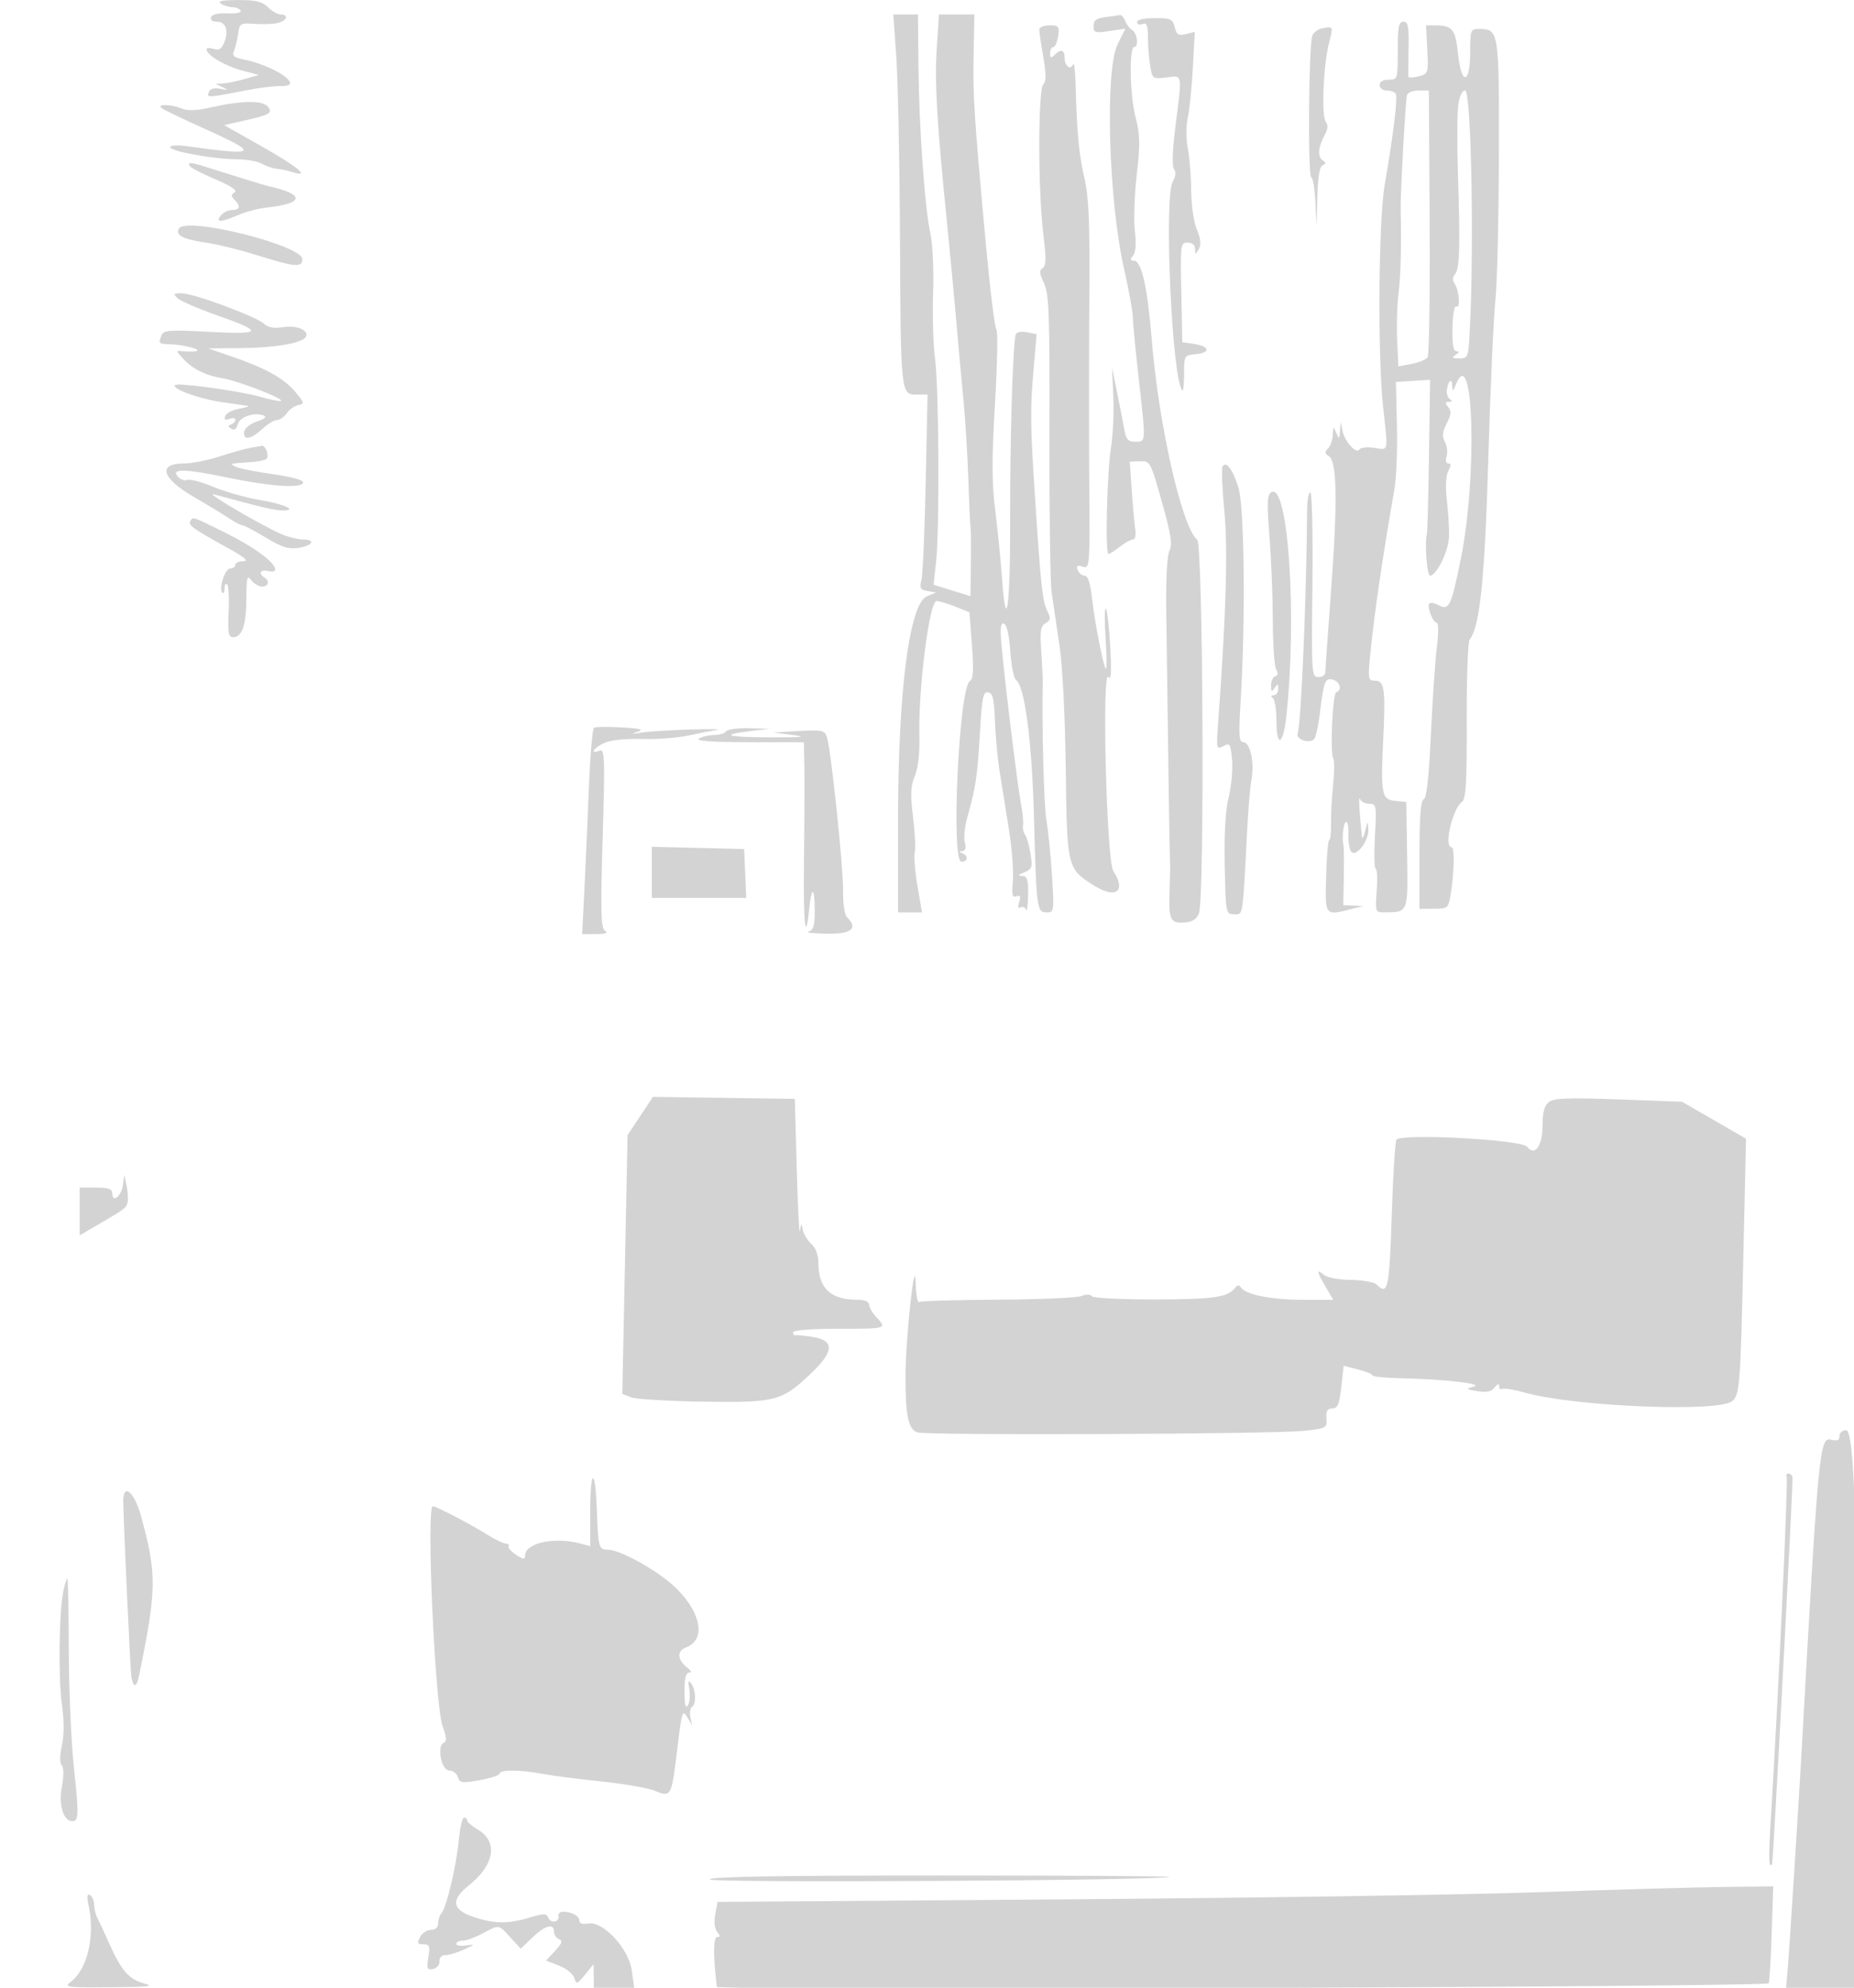 <svg xmlns="http://www.w3.org/2000/svg" width="512" height="549" viewBox="0 0 512 549" version="1.1">
	<path d="M 61 1 C 61.825 1.533, 63.261 1.976, 64.191 1.985 C 65.121 1.993, 66.144 2.424, 66.464 2.942 C 66.799 3.483, 65.276 3.802, 62.880 3.692 C 60.300 3.573, 58.547 3.975, 58.274 4.750 C 58.018 5.477, 58.660 6, 59.810 6 C 62.326 6, 63.217 8.299, 61.971 11.576 C 61.228 13.530, 60.526 13.984, 58.999 13.500 C 57.900 13.151, 57.014 13.233, 57.031 13.683 C 57.091 15.232, 62.239 18.268, 66.864 19.482 L 71.500 20.699 67.500 21.844 C 65.300 22.474, 62.600 23.023, 61.500 23.065 L 59.500 23.141 61.500 24.086 C 63.194 24.886, 63.095 24.953, 60.854 24.522 C 59.095 24.185, 58.021 24.503, 57.649 25.473 C 57.042 27.055, 57.261 27.042, 68.500 24.854 C 71.800 24.212, 75.935 23.723, 77.690 23.768 C 84.357 23.938, 75.988 18.148, 66.957 16.341 C 64.610 15.872, 64.056 15.349, 64.598 14.114 C 64.987 13.226, 65.503 11.104, 65.745 9.397 C 66.165 6.434, 66.372 6.307, 70.342 6.596 C 72.629 6.763, 75.513 6.648, 76.750 6.341 C 79.271 5.716, 79.820 4, 77.500 4 C 76.675 4, 75.100 3.100, 74 2 C 72.422 0.422, 70.680 0.003, 65.750 0.015 C 61.346 0.026, 59.943 0.317, 61 1 M 247.526 15.750 C 247.984 22.213, 248.439 44.832, 248.537 66.015 C 248.736 108.715, 248.766 109, 253.141 109 L 256.147 109 255.641 133.250 C 255.362 146.588, 254.834 158.700, 254.467 160.167 C 253.900 162.431, 254.154 162.896, 256.149 163.239 L 258.500 163.643 255.968 164.714 C 251.117 166.766, 248 190.998, 248 226.659 L 248 252 251.312 252 L 254.624 252 253.374 244.750 C 252.687 240.763, 252.346 236.584, 252.617 235.464 C 252.888 234.345, 252.674 229.919, 252.141 225.630 C 251.366 219.387, 251.463 217.136, 252.629 214.347 C 253.528 212.195, 254.012 208.116, 253.895 203.681 C 253.547 190.461, 256.628 166, 258.641 166 C 259.366 166, 261.706 166.699, 263.840 167.553 L 267.721 169.106 268.409 178.214 C 268.925 185.057, 268.784 187.516, 267.840 188.099 C 264.826 189.962, 262.573 238, 265.500 238 C 267.316 238, 267.491 236.365, 265.750 235.662 C 264.763 235.264, 264.767 235.141, 265.769 235.079 C 266.595 235.028, 266.831 234.175, 266.444 232.634 C 266.118 231.333, 266.410 228.296, 267.094 225.884 C 269.497 217.410, 269.908 214.620, 270.659 201.704 C 271.193 192.532, 271.529 190.955, 272.894 191.218 C 274.170 191.463, 274.552 193.066, 274.755 199.013 C 274.896 203.131, 275.477 209.425, 276.047 213 C 276.618 216.575, 277.772 223.775, 278.613 229 C 279.454 234.225, 279.949 240.661, 279.713 243.303 C 279.368 247.160, 279.564 247.998, 280.707 247.559 C 281.773 247.150, 281.962 247.545, 281.458 249.132 C 281.035 250.466, 281.164 251.017, 281.807 250.619 C 282.369 250.272, 283.057 250.553, 283.336 251.244 C 283.614 251.935, 283.878 250.137, 283.921 247.250 C 283.986 242.909, 283.697 241.989, 282.250 241.937 C 280.971 241.890, 281.139 241.617, 282.876 240.922 C 285.019 240.065, 285.186 239.562, 284.582 235.785 C 284.214 233.483, 283.540 231.127, 283.085 230.550 C 282.629 229.972, 282.375 228.775, 282.520 227.889 C 282.664 227.003, 282.401 224.303, 281.935 221.889 C 281.007 217.080, 277.473 188.248, 276.577 178.169 C 276.150 173.375, 276.315 171.937, 277.257 172.248 C 278.028 172.502, 278.690 175.392, 279 179.867 C 279.275 183.832, 279.984 187.397, 280.574 187.788 C 282.994 189.391, 284.987 204.688, 285.553 226 C 286.221 251.168, 286.335 252, 289.099 252 C 291.089 252, 291.138 251.643, 290.515 241.750 C 290.160 236.113, 289.464 229.250, 288.969 226.500 C 288.274 222.640, 287.686 200.005, 287.968 188 C 287.987 187.175, 287.798 183.473, 287.547 179.774 C 287.170 174.218, 287.381 172.886, 288.762 172.113 C 290.147 171.338, 290.234 170.778, 289.269 168.839 C 287.890 166.068, 287.474 162.317, 285.908 138.500 C 284.494 116.992, 284.451 113.252, 285.484 101.393 L 286.277 92.286 283.560 91.767 C 281.986 91.466, 280.700 91.721, 280.505 92.374 C 279.693 95.086, 278.898 121.450, 278.956 143.750 C 279.018 167.793, 277.853 175.885, 276.695 159.464 C 276.363 154.769, 275.535 146.459, 274.853 140.998 C 273.882 133.215, 273.867 126.799, 274.783 111.328 C 275.426 100.472, 275.598 91.344, 275.165 91.044 C 274.732 90.745, 273.406 79.925, 272.218 67 C 268.984 31.823, 268.642 26.471, 268.877 14.750 L 269.093 4 264.197 4 L 259.302 4 258.696 13.250 C 258.076 22.718, 258.716 33.714, 261.472 61 C 262.333 69.525, 263.481 81.675, 264.023 88 C 264.565 94.325, 265.465 104.225, 266.023 110 C 266.581 115.775, 267.208 125.900, 267.418 132.500 C 267.627 139.100, 267.897 144.950, 268.018 145.500 C 268.138 146.050, 268.184 150.584, 268.118 155.577 L 268 164.653 262.911 163.077 L 257.822 161.500 258.524 155 C 259.510 145.868, 259.294 106.813, 258.213 99 C 257.719 95.425, 257.483 87.330, 257.689 81.012 C 257.897 74.634, 257.564 67.293, 256.941 64.512 C 255.395 57.614, 253.809 35.378, 253.640 18.249 L 253.500 3.998 250.097 3.999 L 246.694 4 247.526 15.750 M 305.250 4.723 C 302.771 5.031, 302 5.613, 302 7.177 C 302 9.033, 302.416 9.165, 306.397 8.568 L 310.794 7.908 308.647 12.204 C 305.073 19.356, 306.131 55.549, 310.470 74.500 C 311.729 80, 312.789 85.850, 312.825 87.500 C 312.861 89.150, 313.590 96.730, 314.445 104.345 C 316.480 122.464, 316.503 122, 313.545 122 C 311.560 122, 310.981 121.378, 310.516 118.750 C 310.200 116.963, 309.302 112.350, 308.520 108.500 L 307.098 101.500 307.454 109.494 C 307.650 113.891, 307.368 120.191, 306.827 123.494 C 305.718 130.264, 305.170 153.001, 306.115 153 C 306.453 153, 307.874 152.100, 309.273 151 C 310.671 149.900, 312.296 149, 312.883 149 C 313.484 149, 313.763 147.800, 313.522 146.250 C 313.286 144.738, 312.847 139.900, 312.547 135.500 L 312 127.500 314.842 127.402 C 317.626 127.305, 317.749 127.534, 320.874 138.658 C 323.384 147.594, 323.831 150.447, 322.972 152.053 C 322.297 153.313, 321.952 159.716, 322.068 168.796 C 322.547 206.181, 323.007 236.633, 323.114 238 C 323.179 238.825, 323.123 242.488, 322.989 246.141 C 322.700 254.072, 323.194 255.093, 327.175 254.790 C 329.325 254.626, 330.479 253.871, 331.109 252.214 C 332.693 248.046, 332.239 150.443, 330.628 149.106 C 326.394 145.593, 319.967 117.246, 318.049 93.632 C 316.888 79.326, 315.235 72, 313.170 72 C 312.080 72, 312.018 71.683, 312.900 70.620 C 313.643 69.725, 313.819 67.313, 313.401 63.757 C 313.047 60.742, 313.283 53.749, 313.926 48.216 C 314.914 39.718, 314.859 37.243, 313.567 32.260 C 312.020 26.290, 311.779 13, 313.218 13 C 314.532 13, 314.087 9.152, 312.675 8.300 C 311.946 7.860, 311.060 6.713, 310.706 5.750 C 310.352 4.787, 309.711 4.072, 309.281 4.160 C 308.852 4.248, 307.038 4.502, 305.250 4.723 M 314 6.107 C 314 6.716, 314.675 6.955, 315.500 6.638 C 316.686 6.183, 317.002 6.945, 317.011 10.281 C 317.017 12.602, 317.296 16.156, 317.630 18.180 C 318.227 21.789, 318.313 21.851, 322.119 21.392 C 326.665 20.844, 326.500 19.940, 324.600 35 C 323.773 41.555, 323.625 45.946, 324.207 46.686 C 324.799 47.439, 324.672 48.716, 323.860 50.186 C 321.384 54.666, 323.688 105.022, 326.498 107.832 C 326.774 108.108, 327 106.037, 327 103.230 C 327 98.203, 327.049 98.122, 330.250 97.813 C 334.386 97.415, 334.098 95.655, 329.789 95 L 326.500 94.500 326.222 80.750 C 325.954 67.511, 326.019 67, 327.972 67 C 329.225 67, 330.012 67.669, 330.030 68.750 C 330.059 70.392, 330.122 70.394, 331.059 68.787 C 331.764 67.578, 331.608 65.998, 330.529 63.415 C 329.663 61.344, 328.981 56.663, 328.956 52.628 C 328.932 48.708, 328.514 43.475, 328.027 41 C 327.516 38.408, 327.512 34.804, 328.017 32.500 C 328.500 30.300, 329.132 24.067, 329.422 18.648 L 329.950 8.796 327.497 9.411 C 325.470 9.920, 324.935 9.591, 324.414 7.513 C 323.848 5.257, 323.282 5, 318.892 5 C 315.982 5, 314 5.449, 314 6.107 M 386 14 C 386 21.867, 385.958 22, 383.500 22 C 381.944 22, 381 22.567, 381 23.500 C 381 24.325, 381.873 25, 382.941 25 C 384.009 25, 385.134 25.408, 385.442 25.907 C 386.044 26.880, 384.785 37.278, 382.403 51 C 380.674 60.964, 380.412 98.354, 381.972 112.500 C 383.364 125.124, 383.534 124.348, 379.518 123.697 C 377.603 123.386, 375.756 123.586, 375.413 124.141 C 374.555 125.529, 371.287 121.866, 370.723 118.886 L 370.272 116.500 370.066 119 C 369.875 121.314, 369.796 121.352, 369 119.500 C 368.218 117.679, 368.134 117.729, 368.070 120.050 C 368.032 121.452, 367.441 123.159, 366.758 123.842 C 365.770 124.830, 365.816 125.268, 366.986 125.992 C 369.226 127.376, 369.410 138.573, 367.595 163 C 366.717 174.825, 365.999 185.063, 365.999 185.750 C 366 186.438, 365.133 187, 364.074 187 C 362.215 187, 362.157 186.109, 362.437 161.500 C 362.597 147.475, 362.339 136, 361.864 136 C 361.389 136, 360.987 138.137, 360.970 140.750 C 360.821 164.590, 359.325 199.991, 358.360 202.503 C 357.678 204.281, 361.997 205.623, 363.029 203.953 C 363.457 203.260, 364.110 200.174, 364.478 197.096 C 365.551 188.136, 365.924 187.167, 368.080 187.731 C 370.071 188.252, 370.723 190.582, 369.040 191.167 C 367.995 191.530, 367.253 207.977, 368.211 209.540 C 368.535 210.068, 368.501 213.425, 368.137 217 C 367.772 220.575, 367.514 225.412, 367.565 227.750 C 367.615 230.088, 367.396 232, 367.078 232.001 C 366.760 232.001, 366.376 236.501, 366.223 242.001 C 365.915 253.135, 365.778 252.965, 373.500 251 L 376.500 250.237 373.725 250.118 L 370.951 250 371.102 242.250 C 371.186 237.988, 371.143 234.050, 371.008 233.500 C 370.507 231.454, 371.027 227, 371.767 227 C 372.189 227, 372.463 228.515, 372.376 230.367 C 372.289 232.219, 372.594 234.342, 373.053 235.085 C 374.279 237.070, 378.033 232.416, 377.882 229.097 C 377.767 226.586, 377.738 226.599, 377 229.500 C 376.454 231.646, 376.181 231.931, 376.041 230.500 C 375.289 222.796, 375.155 219.671, 375.624 220.750 C 375.922 221.437, 377.072 222, 378.179 222 C 380.083 222, 380.165 222.487, 379.706 231 C 379.439 235.950, 379.537 240, 379.924 240 C 380.311 240, 380.432 242.700, 380.194 246 C 379.776 251.771, 379.850 251.999, 382.130 251.986 C 388.971 251.947, 388.827 252.300, 388.585 236.159 L 388.366 221.500 385.286 221.194 C 381.542 220.823, 381.267 219.382, 382.002 204 C 382.656 190.315, 382.329 188, 379.741 188 C 377.836 188, 377.750 187.581, 378.359 181.250 C 379.432 170.099, 381.723 154.368, 385.095 135 C 385.621 131.975, 385.928 124.100, 385.776 117.500 L 385.500 105.500 390.218 105.197 L 394.936 104.893 394.634 125.697 C 394.468 137.138, 394.205 146.950, 394.048 147.500 C 393.384 149.833, 394.077 159, 394.918 159 C 396.676 159, 400.031 152.190, 400.160 148.358 C 400.232 146.236, 399.972 141.711, 399.582 138.302 C 399.132 134.360, 399.274 131.357, 399.972 130.052 C 400.771 128.559, 400.770 128, 399.968 128 C 399.327 128, 399.126 127.178, 399.488 126.038 C 399.831 124.959, 399.622 123.163, 399.025 122.047 C 398.196 120.497, 398.315 119.291, 399.532 116.937 C 400.776 114.533, 400.865 113.543, 399.940 112.428 C 399.011 111.309, 399.052 110.997, 400.128 110.985 C 401.053 110.974, 401.139 110.730, 400.392 110.235 C 399.782 109.831, 399.411 108.671, 399.567 107.658 C 399.970 105.037, 400.988 104.306, 401.063 106.583 C 401.119 108.253, 401.243 108.210, 402.031 106.250 C 406.970 93.962, 408.035 131.590, 403.395 154.466 C 400.727 167.618, 400.190 168.707, 397.168 167.090 C 396.042 166.487, 394.922 166.333, 394.678 166.747 C 394.060 167.797, 395.749 172, 396.789 172 C 397.259 172, 397.264 175.030, 396.799 178.750 C 396.335 182.463, 395.592 193.349, 395.148 202.943 C 394.602 214.740, 393.962 220.513, 393.171 220.776 C 392.346 221.051, 392 225.579, 392 236.083 L 392 251 395.955 251 C 399.630 251, 399.951 250.770, 400.494 247.750 C 401.567 241.789, 401.791 234, 400.890 234 C 398.667 234, 401.059 223.461, 403.734 221.471 C 404.840 220.648, 405.102 216.168, 405.043 199.092 C 405.002 187.350, 405.373 177.238, 405.867 176.621 C 408.691 173.097, 410.034 159.997, 411.024 126.300 C 411.587 107.160, 412.458 87.675, 412.960 83 C 413.463 78.325, 413.902 60.245, 413.937 42.821 C 414.005 8.384, 413.945 8, 408.429 8 C 406.106 8, 406 8.284, 406 14.500 C 406 23.426, 403.562 23.648, 402.638 14.806 C 401.943 8.157, 401.085 7.039, 396.659 7.015 L 393.818 7 394.159 13.678 C 394.494 20.233, 394.449 20.369, 391.750 21.091 C 390.238 21.496, 388.967 21.528, 388.927 21.164 C 388.887 20.799, 388.916 17.238, 388.992 13.250 C 389.106 7.279, 388.854 6, 387.565 6 C 386.275 6, 386 7.407, 386 14 M 287 8.168 C 287 8.811, 287.503 12.223, 288.117 15.751 C 288.940 20.476, 288.940 22.460, 288.117 23.283 C 286.650 24.750, 286.635 52.482, 288.095 64.384 C 288.951 71.364, 288.917 73.433, 287.934 74.041 C 286.955 74.646, 287.034 75.552, 288.300 78.220 C 289.707 81.185, 289.903 86.600, 289.816 120.063 C 289.761 141.203, 290.028 160.750, 290.410 163.500 C 290.792 166.250, 291.755 172.775, 292.550 178 C 293.416 183.691, 294.124 197.382, 294.316 212.147 C 294.674 239.796, 294.697 239.890, 302.118 244.575 C 308.158 248.388, 311.117 246.161, 307.449 240.562 C 305.564 237.685, 304.235 184.292, 306.116 187.004 C 306.849 188.061, 306.993 185.596, 306.606 178.613 C 306.305 173.175, 305.758 168.450, 305.391 168.113 C 305.024 167.776, 304.992 171.495, 305.322 176.377 C 305.651 181.259, 305.680 185.014, 305.387 184.720 C 304.670 184.003, 302.315 171.883, 301.507 164.750 C 301.080 160.980, 300.401 159, 299.535 159 C 298.808 159, 297.944 158.296, 297.613 157.435 C 297.152 156.234, 297.476 156.016, 299.002 156.501 C 300.952 157.120, 300.987 156.673, 300.811 133.316 C 300.713 120.217, 300.721 97.466, 300.830 82.759 C 300.988 61.424, 300.708 54.611, 299.446 49.064 C 297.921 42.357, 297.408 36.836, 297.023 23 C 296.923 19.425, 296.614 17.065, 296.336 17.756 C 295.622 19.527, 294 18.267, 294 15.941 C 294 13.729, 292.949 13.451, 291.200 15.200 C 290.267 16.133, 290 16.022, 290 14.700 C 290 13.765, 290.399 13, 290.887 13 C 291.374 13, 291.971 11.650, 292.213 10 C 292.614 7.270, 292.399 7, 289.827 7 C 288.272 7, 287 7.526, 287 8.168 M 365.335 7.769 C 364.144 7.960, 362.830 8.878, 362.415 9.808 C 361.405 12.071, 361.137 49, 362.130 49 C 362.558 49, 363.066 52.038, 363.258 55.750 L 363.608 62.500 363.804 54.333 C 363.935 48.895, 364.418 45.997, 365.250 45.659 C 366.244 45.256, 366.240 44.968, 365.229 44.254 C 363.778 43.229, 364.020 40.552, 365.868 37.186 C 366.736 35.606, 366.818 34.486, 366.128 33.654 C 364.892 32.165, 365.435 18.176, 366.964 12.118 C 368.213 7.167, 368.262 7.298, 365.335 7.769 M 388.553 26.250 C 388.144 27.577, 386.703 53.769, 386.806 58 C 387.043 67.799, 386.825 76.298, 386.214 81 C 385.821 84.025, 385.651 89.805, 385.836 93.845 L 386.172 101.190 389.833 100.503 C 391.848 100.126, 393.839 99.295, 394.258 98.658 C 394.678 98.021, 394.926 81.188, 394.810 61.250 L 394.599 25 391.768 25 C 390.211 25, 388.764 25.563, 388.553 26.250 M 402.692 29.250 C 402.398 31.587, 402.375 40.250, 402.640 48.500 C 403.276 68.278, 403.098 74.178, 401.817 75.721 C 401.163 76.509, 401.105 77.480, 401.665 78.250 C 402.935 79.994, 403.397 85.364, 402.215 84.633 C 401.647 84.282, 401.200 86.679, 401.116 90.520 C 401.016 95.138, 401.339 97.004, 402.238 97.015 C 403.095 97.026, 403.019 97.341, 402 98 C 400.811 98.768, 401.019 98.973, 403 98.985 C 405.432 98.999, 405.511 98.777, 405.918 90.750 C 407.110 67.253, 406.271 25, 404.614 25 C 403.733 25, 403.032 26.551, 402.692 29.250 M 58.500 29.616 C 54.339 30.557, 51.796 30.670, 50.203 29.986 C 47.435 28.798, 43.205 28.664, 44.550 29.808 C 45.073 30.252, 50.355 32.798, 56.288 35.465 C 71.896 42.481, 71.302 43.127, 51.750 40.392 C 49.005 40.009, 47 40.122, 47 40.661 C 47 41.792, 59.287 44, 65.584 44 C 68.085 44, 71.114 44.550, 72.316 45.223 C 73.517 45.896, 75.400 46.529, 76.500 46.630 C 77.600 46.731, 79.513 47.133, 80.750 47.523 C 85.915 49.153, 82.313 46.117, 72.454 40.532 L 61.919 34.563 67.551 33.284 C 74.617 31.679, 75.409 31.198, 73.926 29.411 C 72.495 27.686, 66.699 27.763, 58.500 29.616 M 52.427 45.881 C 52.726 46.366, 55.921 48.016, 59.525 49.548 C 63.847 51.385, 65.642 52.603, 64.798 53.125 C 63.778 53.756, 63.770 54.170, 64.758 55.158 C 66.532 56.932, 66.293 58, 64.122 58 C 63.090 58, 61.685 58.675, 61 59.500 C 59.333 61.508, 60.979 61.470, 65.782 59.389 C 67.827 58.503, 71.300 57.585, 73.500 57.349 C 84.052 56.216, 84.387 53.706, 74.287 51.458 C 73.225 51.221, 66.213 49.067, 56.429 45.972 C 52.630 44.770, 51.727 44.749, 52.427 45.881 M 49.446 63.087 C 48.314 64.918, 50.443 66.072, 56.606 66.968 C 59.847 67.439, 66.100 68.957, 70.500 70.341 C 81.436 73.780, 83.500 73.979, 83.500 71.590 C 83.500 67.750, 51.502 59.761, 49.446 63.087 M 49.036 82.377 C 49.841 83.135, 54.677 85.226, 59.783 87.026 C 72.969 91.673, 72.632 92.446, 57.769 91.651 C 46.817 91.065, 45.144 91.183, 44.611 92.572 C 43.698 94.950, 43.742 94.992, 47.250 95.100 C 51.016 95.215, 56.232 96.696, 54 97.015 C 53.175 97.134, 51.600 97.131, 50.500 97.010 C 48.501 96.790, 48.501 96.790, 50.498 98.997 C 53.135 101.912, 56.683 103.679, 61.535 104.496 C 65.790 105.211, 78.289 110.044, 77.619 110.714 C 77.397 110.936, 74.804 110.431, 71.857 109.591 C 66.166 107.968, 49.053 105.614, 48.314 106.352 C 47.320 107.347, 54.891 110.136, 60.976 111.016 C 64.564 111.536, 67.950 112.029, 68.500 112.112 C 69.050 112.195, 67.961 112.542, 66.079 112.882 C 64.198 113.222, 62.449 114.134, 62.193 114.909 C 61.873 115.878, 62.239 116.122, 63.364 115.691 C 64.264 115.345, 65 115.461, 65 115.948 C 65 116.435, 64.460 117.013, 63.799 117.234 C 62.890 117.537, 62.906 117.824, 63.867 118.418 C 64.694 118.929, 65.316 118.506, 65.658 117.200 C 66.199 115.131, 70.217 113.762, 72.818 114.760 C 73.754 115.120, 73.104 115.699, 70.968 116.407 C 69.128 117.018, 67.564 118.273, 67.425 119.250 C 67.072 121.743, 69.262 121.413, 72.405 118.500 C 73.889 117.125, 75.729 116, 76.495 116 C 77.260 116, 78.479 115.154, 79.204 114.119 C 79.928 113.085, 81.370 112.073, 82.408 111.869 C 84.134 111.532, 84.058 111.218, 81.522 108.206 C 78.372 104.466, 73.403 101.702, 64 98.462 L 57.500 96.222 66.798 96.137 C 75.964 96.053, 83.409 94.766, 84.447 93.086 C 85.538 91.321, 81.991 89.740, 78.287 90.341 C 75.688 90.763, 74.088 90.484, 72.893 89.403 C 70.636 87.361, 53.421 81, 50.150 81 C 47.918 81, 47.768 81.185, 49.036 82.377 M 69 123.717 C 67.625 123.962, 63.838 125.026, 60.585 126.081 C 57.332 127.137, 52.971 128, 50.894 128 C 43.340 128, 44.592 132.100, 53.760 137.387 C 57.467 139.524, 61.719 142.112, 63.210 143.137 C 64.700 144.161, 66.301 145, 66.768 145 C 67.235 145, 70.185 146.546, 73.322 148.435 C 77.911 151.199, 79.708 151.759, 82.513 151.304 C 86.452 150.665, 87.254 149, 83.622 149 C 82.314 149, 79.727 148.361, 77.872 147.581 C 72.577 145.352, 56.212 135.759, 59 136.517 C 72.241 140.121, 75.837 140.968, 77.950 140.983 C 82.477 141.014, 78.641 139.251, 71.580 138.055 C 67.774 137.410, 62.061 135.788, 58.885 134.451 C 55.708 133.115, 52.482 132.262, 51.715 132.556 C 50.948 132.850, 49.743 132.396, 49.038 131.546 C 47.229 129.366, 51.183 129.481, 63.091 131.955 C 74.620 134.351, 83.134 134.932, 83.690 133.360 C 83.952 132.620, 81.015 131.780, 75.297 130.960 C 70.458 130.266, 65.825 129.330, 65 128.879 C 63.343 127.975, 62.917 128.091, 69.740 127.590 C 71.522 127.460, 73.266 127.068, 73.614 126.720 C 74.420 125.913, 73.320 122.955, 72.281 123.136 C 71.852 123.211, 70.375 123.473, 69 123.717 M 337.608 128.826 C 337.294 129.334, 337.522 134.868, 338.114 141.125 C 339.125 151.800, 338.621 169.111, 336.420 199.325 C 335.868 206.890, 335.915 207.116, 337.825 206.093 C 339.643 205.121, 339.837 205.416, 340.245 209.768 C 340.489 212.371, 340.070 217.038, 339.314 220.141 C 338.406 223.871, 338.035 230.306, 338.220 239.141 C 338.497 252.357, 338.525 252.500, 340.814 252.500 C 343.363 252.500, 343.117 254.118, 344.461 228.551 C 344.749 223.078, 345.263 217.116, 345.603 215.301 C 346.467 210.695, 345.257 205, 343.414 205 C 342.131 205, 342.020 203.332, 342.636 193.250 C 343.984 171.178, 343.650 139.985, 342.009 134.672 C 340.459 129.655, 338.612 127.201, 337.608 128.826 M 351.085 135.948 C 349.930 136.662, 349.840 138.803, 350.576 148.157 C 351.067 154.396, 351.483 164.900, 351.501 171.500 C 351.519 178.100, 351.943 184.148, 352.444 184.941 C 353.037 185.880, 352.944 186.519, 352.177 186.774 C 351.530 186.990, 351.007 188.142, 351.015 189.333 C 351.028 191.099, 351.210 191.222, 352 190 C 352.828 188.718, 352.972 188.754, 352.985 190.250 C 352.993 191.213, 352.438 192.007, 351.750 192.015 C 350.976 192.025, 350.881 192.310, 351.500 192.765 C 352.050 193.169, 352.500 195.975, 352.500 199 C 352.500 206.597, 354.345 205.917, 355.212 198 C 358.242 170.327, 355.763 133.056, 351.085 135.948 M 52.527 143.956 C 51.872 145.016, 53.460 146.145, 63 151.398 C 67.486 153.868, 68.803 154.981, 67.250 154.989 C 66.013 154.995, 65 155.450, 65 156 C 65 156.550, 64.361 157, 63.579 157 C 62.137 157, 60.314 162.648, 61.405 163.738 C 61.732 164.066, 62 163.508, 62 162.500 C 62 161.492, 62.329 160.995, 62.731 161.397 C 63.133 161.799, 63.317 165.249, 63.141 169.064 C 62.876 174.808, 63.088 176, 64.375 176 C 66.850 176, 67.998 172.647, 68.032 165.316 C 68.059 159.433, 68.245 158.740, 69.392 160.250 C 70.123 161.213, 71.458 162, 72.360 162 C 74.173 162, 74.565 160.467, 73 159.500 C 71.238 158.411, 71.931 157.169, 74 157.710 C 75.100 157.998, 76 157.815, 76 157.304 C 76 155.356, 70.188 151.070, 62.182 147.112 C 52.856 142.502, 53.330 142.657, 52.527 143.956 M 164.027 201 C 163.605 201.275, 162.966 208.925, 162.608 218 C 162.249 227.075, 161.688 239.787, 161.361 246.250 L 160.766 258 164.633 257.985 C 167.268 257.974, 168.054 257.687, 167.101 257.084 C 165.932 256.344, 165.822 252.139, 166.430 231.462 C 167.087 209.148, 167.003 206.785, 165.579 207.331 C 162.706 208.434, 163.942 206.514, 166.966 205.175 C 168.738 204.391, 172.866 203.957, 177.216 204.097 C 181.222 204.226, 186.975 203.808, 190 203.167 C 193.025 202.527, 196.625 201.822, 198 201.601 C 199.375 201.381, 196 201.329, 190.500 201.487 C 185 201.645, 178.925 202.039, 177 202.363 C 174.366 202.806, 174.118 202.747, 176 202.125 C 177.938 201.484, 176.958 201.209, 171.648 200.899 C 167.879 200.680, 164.450 200.725, 164.027 201 M 200.500 202 C 200.160 202.550, 198.671 203.007, 197.191 203.015 C 195.711 203.024, 193.825 203.467, 193 204 C 191.995 204.649, 196.534 204.974, 206.750 204.985 L 222 205 222.129 211.750 C 222.201 215.463, 222.154 227.050, 222.026 237.500 C 221.811 255.094, 222.455 261.167, 223.463 251.037 C 224.091 244.724, 225 244.856, 225 251.260 C 225 255.746, 224.654 256.944, 223.250 257.311 C 222.287 257.562, 224.537 257.820, 228.250 257.884 C 235.219 258.004, 237.073 256.473, 233.858 253.258 C 233.216 252.616, 232.763 249.350, 232.824 245.808 C 232.927 239.771, 229.525 207.394, 228.404 203.750 C 227.730 201.559, 227.313 201.489, 218.250 202.038 L 213.500 202.326 219 203.006 C 223.094 203.512, 221.502 203.676, 212.776 203.650 C 200.514 203.613, 198.528 202.981, 207.311 201.913 L 212.500 201.282 206.809 201.141 C 203.679 201.063, 200.840 201.450, 200.500 202 M 180 240.935 L 180 248 193.046 248 L 206.091 248 205.796 241.250 L 205.500 234.500 192.750 234.185 L 180 233.871 180 240.935 M 176.810 308.231 L 173.309 313.504 172.582 349.249 L 171.855 384.994 174.320 385.932 C 175.676 386.447, 184.596 386.986, 194.143 387.130 C 214.156 387.431, 215.854 386.994, 223.801 379.493 C 230.293 373.367, 230.541 370.287, 224.625 369.285 C 222.356 368.900, 220.162 368.679, 219.750 368.793 C 219.338 368.907, 219 368.550, 219 368 C 219 367.387, 223.833 367, 231.500 367 C 244.951 367, 244.996 366.986, 242 363.770 C 240.900 362.589, 240 361.033, 240 360.311 C 240 359.501, 238.758 358.995, 236.750 358.986 C 229.304 358.955, 226 355.795, 226 348.705 C 226 346.612, 225.254 344.635, 224.056 343.551 C 222.987 342.583, 221.923 340.826, 221.692 339.646 C 221.307 337.677, 221.243 337.706, 220.919 340 C 220.725 341.375, 220.326 333.725, 220.033 323 L 219.500 303.500 199.905 303.229 L 180.311 302.959 176.810 308.231 M 427.750 304.367 C 426.496 305.337, 426 307.142, 426 310.738 C 426 316.506, 423.858 319.495, 421.719 316.711 C 420.211 314.749, 386.756 312.968, 385.630 314.789 C 385.272 315.369, 384.687 324.879, 384.330 335.922 C 383.681 356.039, 383.277 357.877, 380.181 354.781 C 379.511 354.111, 376.325 353.536, 373.102 353.504 C 369.745 353.471, 366.550 352.871, 365.621 352.100 C 363.454 350.302, 363.579 351.172, 366.099 355.443 L 368.198 359 359.849 358.994 C 351.154 358.989, 344.036 357.592, 342.750 355.639 C 342.261 354.896, 341.739 354.848, 341.250 355.500 C 339.141 358.311, 335.647 358.848, 319.176 358.892 C 309.657 358.917, 301.824 358.525, 301.504 358.007 C 301.160 357.450, 299.994 357.432, 298.603 357.961 C 297.324 358.447, 286.920 358.897, 275.483 358.960 C 264.046 359.023, 254.309 359.309, 253.845 359.596 C 253.380 359.883, 252.942 357.504, 252.871 354.309 C 252.686 345.956, 250.150 368.817, 250.077 379.500 C 249.999 390.872, 250.803 394.803, 253.375 395.619 C 256.109 396.487, 351.421 396.104, 360 395.190 C 366.319 394.518, 366.495 394.422, 366.312 391.749 C 366.171 389.694, 366.580 389, 367.933 389 C 369.398 389, 369.868 387.881, 370.407 383.116 L 371.073 377.231 375.037 378.237 C 377.216 378.791, 379.004 379.526, 379.009 379.872 C 379.014 380.217, 382.502 380.572, 386.759 380.659 C 398.817 380.907, 409.972 382.186, 407 382.979 C 404.656 383.604, 404.718 383.682, 408 384.227 C 410.535 384.648, 411.845 384.369, 412.750 383.213 C 413.566 382.172, 414 382.052, 414 382.868 C 414 383.555, 414.374 383.887, 414.830 383.605 C 415.287 383.323, 418.100 383.783, 421.080 384.627 C 434.813 388.518, 475.121 390.135, 478.440 386.928 C 480.471 384.966, 480.635 382.747, 481.468 346 L 482.182 314.500 473.341 309.395 L 464.500 304.290 447 303.652 C 433.058 303.143, 429.144 303.289, 427.750 304.367 M 33.915 327.423 C 33.480 330.486, 31 332.324, 31 329.583 C 31 328.373, 29.939 328, 26.500 328 L 22 328 22 334.595 L 22 341.190 26.750 338.427 C 34.565 333.880, 34.857 333.660, 35.235 332.050 C 35.436 331.197, 35.314 329.150, 34.964 327.500 L 34.329 324.500 33.915 327.423 M 508 396.608 C 508 397.795, 507.387 398.063, 505.661 397.630 C 502.479 396.831, 502.179 400.007, 497.515 484 C 496.724 498.239, 494.056 539.894, 493.624 544.750 L 493.246 549 502.623 549 L 512 549 512.075 540.250 C 512.116 535.438, 512.321 512.600, 512.530 489.500 C 513.102 426.536, 512.203 395, 509.839 395 C 508.816 395, 508 395.713, 508 396.608 M 493.395 407.831 C 493.862 408.586, 491.129 468.060, 489.113 501 C 488.347 513.518, 488.394 516.004, 489.376 514.917 C 489.679 514.581, 495.064 412.695, 495.014 408.250 C 495.006 407.563, 494.523 407, 493.941 407 C 493.359 407, 493.113 407.374, 493.395 407.831 M 163 417.519 L 163 427.038 160.250 426.304 C 153.082 424.391, 145 426.162, 145 429.645 C 145 430.784, 144.534 430.741, 142.509 429.414 C 141.138 428.516, 140.219 427.455, 140.465 427.057 C 140.711 426.659, 140.367 426.333, 139.700 426.333 C 139.034 426.333, 136.685 425.195, 134.480 423.803 C 130.217 421.112, 120.425 416, 119.533 416 C 117.665 416, 120.089 470.769, 122.220 476.695 C 123.339 479.807, 123.425 481.007, 122.553 481.341 C 120.547 482.111, 121.886 489, 124.042 489 C 125.045 489, 126.126 489.822, 126.445 490.827 C 126.967 492.471, 127.576 492.555, 132.513 491.660 C 135.531 491.113, 138 490.291, 138 489.833 C 138 488.735, 143.709 488.773, 149.701 489.912 C 152.340 490.414, 159.675 491.360, 166 492.015 C 172.325 492.669, 179.042 493.844, 180.927 494.625 C 185.359 496.462, 185.469 496.251, 187.066 482.823 C 188.258 472.796, 188.482 472.075, 189.746 474.191 L 191.125 476.500 190.657 474.251 C 190.399 473.014, 190.596 471.750, 191.094 471.442 C 192.326 470.680, 192.211 466.839, 190.900 465 C 190.078 463.846, 189.951 464.203, 190.350 466.547 C 190.635 468.223, 190.455 470.248, 189.950 471.047 C 189.322 472.039, 189.026 470.834, 189.015 467.250 C 189.005 463.725, 189.411 461.990, 190.250 461.968 C 191.089 461.947, 190.986 461.536, 189.938 460.718 C 187.040 458.458, 186.824 456.018, 189.434 455.025 C 194.920 452.939, 193.786 445.691, 186.895 438.799 C 182.237 434.141, 171.387 428.002, 167.809 428.001 C 165.363 428, 165.200 427.412, 164.833 417.234 C 164.395 405.104, 163 405.321, 163 417.519 M 34.038 414.750 C 34.127 421.267, 36.007 461.656, 36.293 463.221 C 36.860 466.312, 37.723 466.134, 38.408 462.785 C 43.276 438.993, 43.334 434.880, 39.025 419 C 37.133 412.025, 33.963 409.324, 34.038 414.750 M 17.536 439.250 C 16.315 444.806, 16.050 463.180, 17.083 470.633 C 17.726 475.270, 17.729 479.252, 17.092 482.088 C 16.481 484.805, 16.467 486.858, 17.055 487.567 C 17.640 488.271, 17.644 490.554, 17.066 493.600 C 16.139 498.490, 17.529 503, 19.964 503 C 21.759 503, 21.814 501.313, 20.436 488.483 C 19.669 481.342, 19.021 466.613, 18.996 455.750 C 18.971 444.887, 18.793 436, 18.600 436 C 18.408 436, 17.929 437.462, 17.536 439.250 M 126.697 508.250 C 126.024 515.358, 123.254 527.029, 121.903 528.450 C 121.406 528.973, 121 530.210, 121 531.200 C 121 532.323, 120.261 533, 119.035 533 C 117.955 533, 116.589 533.900, 116 535 C 115.098 536.686, 115.240 537, 116.902 537 C 118.608 537, 118.795 537.486, 118.290 540.602 C 117.777 543.759, 117.939 544.155, 119.603 543.813 C 120.654 543.597, 121.438 542.660, 121.361 541.712 C 121.278 540.687, 121.934 540, 122.996 540 C 123.972 540, 126.285 539.304, 128.135 538.453 C 131.256 537.017, 131.300 536.935, 128.750 537.314 C 127.237 537.539, 126 537.335, 126 536.861 C 126 536.388, 126.794 536, 127.765 536 C 128.735 536, 131.209 535.100, 133.261 534 C 137.961 531.481, 137.590 531.428, 140.952 535.109 L 143.791 538.217 147.044 535.109 C 150.567 531.742, 153 531.098, 153 533.531 C 153 534.374, 153.626 535.303, 154.392 535.597 C 155.456 536.005, 155.196 536.762, 153.287 538.815 L 150.790 541.500 154.368 542.875 C 156.335 543.632, 158.231 545.153, 158.581 546.255 C 159.179 548.140, 159.359 548.088, 161.573 545.380 L 163.928 542.500 163.964 545.750 L 164 549 169.561 549 L 175.123 549 174.478 544.250 C 173.656 538.200, 166.507 530.479, 162.446 531.255 C 160.903 531.550, 160 531.260, 160 530.468 C 160 529.159, 157.848 528, 155.418 528 C 154.638 528, 154.113 528.506, 154.250 529.125 C 154.632 530.846, 152.079 531.368, 151.438 529.700 C 150.949 528.426, 150.271 528.415, 146.279 529.617 C 140.302 531.415, 136.422 531.363, 130.678 529.406 C 124.800 527.403, 124.438 524.746, 129.494 520.712 C 136.576 515.061, 137.618 508.659, 131.994 505.338 C 130.347 504.365, 129 503.216, 129 502.784 C 129 502.353, 128.615 502, 128.145 502 C 127.674 502, 127.023 504.813, 126.697 508.250 M 196 519.090 C 196 520.108, 321.774 519.398, 322.917 518.373 C 323.146 518.168, 294.683 518, 259.667 518 C 214.390 518, 196 518.315, 196 519.090 M 425 522.615 C 404.375 523.326, 344.900 524.218, 292.834 524.598 L 198.168 525.289 197.525 528.720 C 197.132 530.814, 197.342 532.707, 198.063 533.576 C 198.977 534.677, 198.965 535, 198.013 535 C 196.962 535, 196.944 540.526, 197.969 548.750 C 198.103 549.831, 488.116 548.832, 488.459 547.750 C 488.677 547.063, 489.044 540.763, 489.274 533.750 L 489.693 521 476.097 521.162 C 468.618 521.251, 445.625 521.905, 425 522.615 M 24.535 526.605 C 26.237 534.775, 24.133 543.772, 19.711 547.228 C 17.586 548.889, 18.004 548.952, 30.500 548.874 C 41.086 548.808, 42.803 548.608, 39.747 547.797 C 35.606 546.697, 33.381 544.108, 30.035 536.500 C 28.826 533.750, 27.423 530.719, 26.918 529.764 C 26.413 528.809, 26 527.148, 26 526.073 C 26 524.998, 25.488 523.801, 24.862 523.414 C 24.035 522.904, 23.945 523.777, 24.535 526.605" stroke="none" fill="lightgray" fill-rule="evenodd"/>
</svg>